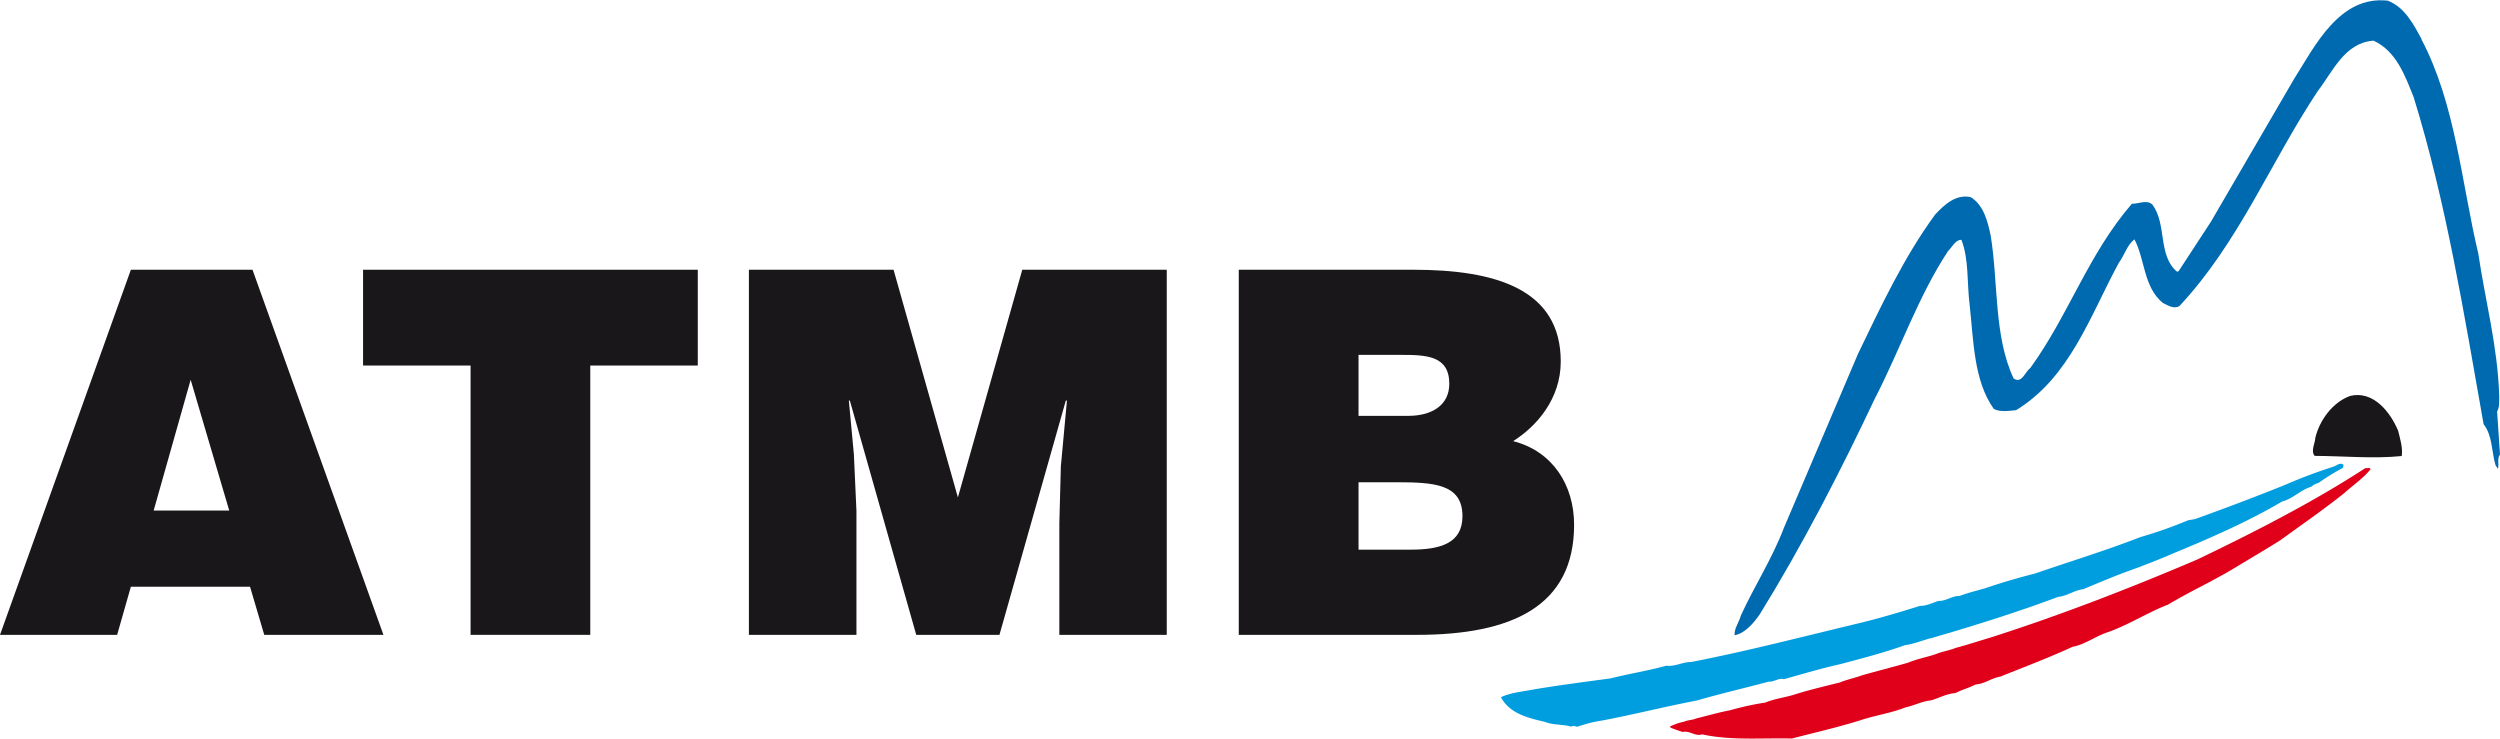 <svg id="Calque_1" data-name="Calque 1" xmlns="http://www.w3.org/2000/svg" viewBox="0 0 779 230.14"><defs><style>.cls-1{fill:#1a171b;}.cls-2{fill:#009ddf;}.cls-3{fill:#e1001a;}.cls-4{fill:#006ab1;}</style></defs><title>partATMB</title><path class="cls-1" d="M8,504.48,48.78,390.71h37.9l40.8,113.77H90.34l-4.43-15H48.78l-4.28,15ZM67.41,425,55.88,465.75H79.43Z" transform="translate(-8 -306.66)"/><polygon class="cls-1" points="113.13 84.05 217.43 84.05 217.43 113.9 183.93 113.9 183.93 197.82 146.63 197.82 146.63 113.9 113.13 113.9 113.13 84.05"/><polygon class="cls-1" points="233.36 197.82 233.36 84.05 278.43 84.05 298.48 154.99 318.54 84.05 363.56 84.05 363.56 197.82 330.09 197.82 330.09 163.04 330.56 145.34 332.46 124.82 332.11 124.82 311.43 197.82 285.5 197.82 264.81 124.82 264.5 124.82 266.07 141.55 266.87 159.25 266.87 197.82 233.36 197.82"/><path class="cls-1" d="M449.49,504.48c29.55,0,49-8.85,49-34.31,0-12.32-6.65-22.9-19-26.05,7.28-4.59,14.84-13.11,14.84-24.82,0-22.6-20.36-28.59-46-28.59H394V504.48Zm-5.06-87.24c7.88,0,15.17.16,15.17,9,0,6.66-5.39,10-12.8,10H431.32v-19Zm-1.27,39.69c11.85,0,20.54.59,20.54,10.58,0,8.51-7,10.42-16.11,10.42H431.32v-21Z" transform="translate(-8 -306.66)"/><path class="cls-1" d="M755.25,440.85c.57,2.36,1.52,5.32,1.13,7.91-8.89.9-17.87,0-27.15-.05-1.26-1.61.15-3.87.24-5.69,1.32-5.39,5.33-11,10.85-13,7.27-1.72,12.53,5.1,14.93,10.84" transform="translate(-8 -306.66)"/><path class="cls-2" d="M738.27,451.56l-.25.89a76.9,76.9,0,0,0-7.64,4.73,4.72,4.72,0,0,0-2.18,1.15c-3.45,1-5.55,3.68-9.07,4.59-10.84,6.38-22.45,11.42-34.3,16.32q-6.23,2.68-12.64,5c-5.19,1.86-10,3.9-15,6-2.92.35-4.92,2.1-7.91,2.42-12.82,4.81-26,8.91-39.17,12.75-2.89.68-5.55,1.89-8.54,2.29-6.51,2.34-13.42,4.12-20,5.88-5.86,1.28-11.84,3.1-17.73,4.72-1.56-.51-3,.89-4.72.77-7.27,1.94-15,3.72-22.33,5.86-10.09,1.92-19.64,4.37-29.59,6.25a40.6,40.6,0,0,0-7.65,1.92c-.63,0-1.33-.52-1.91,0-2.77-.83-5.58-.43-8.3-1.52-5.32-1.22-11-2.63-13.64-7.67,2.71-1.29,5.8-1.63,8.8-2.17,8.35-1.47,16.75-2.51,25.38-3.7,5.75-1.46,11.67-2.36,17.35-3.95,2.58.38,5-1.16,7.78-1.16,17.54-3.4,34.38-7.81,51.93-12,6.56-1.56,13-3.51,19.37-5.49,2,.06,4-1,5.75-1.53,2.38.07,4.12-1.59,6.5-1.53,2.62-1,5.24-1.62,8-2.41,5-1.72,10.4-3.3,15.56-4.6,10.94-3.78,22.14-7.18,32.79-11.34a137.87,137.87,0,0,0,14.91-5.25l2.17-.38c9.49-3.41,18.88-6.95,28.2-10.72a156.93,156.93,0,0,1,14.93-5.61c1-.35,2.13-1.49,3.18-.51" transform="translate(-8 -306.66)"/><path class="cls-3" d="M746.69,452.84c-2.27,2.87-5.52,5-8.28,7.53-6.51,5.17-13,9.65-19.91,14.66-4.94,3.1-10,6.06-15.17,9.19-6.41,3.79-13.39,7-19.78,10.84-6.59,2.55-12.72,6.6-19.39,8.81-3.7,1.37-6.53,3.6-10.33,4.33-7.39,3.39-14.93,6.25-22.58,9.31-2.69.41-4.73,2.21-7.66,2.44-2.1,1.09-4.14,1.56-6.25,2.66-2.73.2-5,1.51-7.66,2.3-2.83.25-5.19,1.6-7.9,2.16-4.52,1.82-9.65,2.51-14.28,4.09-7,2.17-13.94,3.76-21.17,5.62-9.26-.22-19,.68-27.94-1.29-2.27.72-3.77-1.26-6.13-.75-1.08-.36-2.4-.83-3.58-1.28l-.37-.38a16.2,16.2,0,0,1,4.46-1.53c1.06-.55,2.56-.48,3.7-1,3.39-.84,7-1.88,10.59-2.57a91.33,91.33,0,0,1,11-2.4c3.05-1.28,6.54-1.6,9.69-2.69,4.44-1.36,8.9-2.42,13.53-3.57,2.29-.95,4.81-1.43,7.14-2.3,4.53-1.26,9.47-2.55,14-3.82,2.88-1.21,5.82-1.72,8.68-2.68,2.16-.89,4.24-1.14,6.38-2,3.76-1,7.39-2.2,11.1-3.31,21.65-6.93,43.53-15.42,64.16-24.24,17.9-8.6,36.1-17.89,52.3-28.45.55.12,1.35-.32,1.66.38" transform="translate(-8 -306.66)"/><path class="cls-4" d="M762.52,318.9c10.67,20.31,12.4,44.33,17.73,66.85,2.17,14.7,6,28.69,6.5,44.14,0,1.71.16,3.66-.65,5l.9,13.4c-1,1.3-.19,2.93-.65,4.46l-.75-1.15c-1.24-4.23-.93-9.25-3.71-12.76-6.11-34.44-11.65-69.14-21.8-101.92-2.62-6.51-5.33-14.3-12.5-17.59-9,.64-12.63,9.56-17.36,15.69-14.84,22.35-24.51,47.06-43.11,67-1.86,1.07-3.76-.31-5.23-1-6-5-5.49-13.55-8.8-19.77-2.33,1.78-3.07,4.91-4.84,7.26-9,16.57-15.21,35.64-32,45.94-2.17.24-5.07.7-7-.39-6.27-8.9-6.25-21.08-7.51-32.4-.86-6.76-.18-14.16-2.56-20.27-1.87-.07-2.93,2.32-4.21,3.56-9.31,14.2-14.89,30.66-22.71,45.79-10.77,22.78-22.41,45.45-35.85,67.23-1.94,2.84-4.64,6-7.9,6.64-.21-2.07,1.44-4.15,1.93-6.13,4.3-9.38,9.77-17.72,13.51-27.55l23-54c7.17-14.89,14.29-30.08,24-43.37,3-3.26,6.58-6.45,11.11-5.48,4,2.42,5.32,7.52,6.24,12,2.39,14.51.92,31.25,7.15,44.52,2.58,1.7,3.48-2,5.22-3.31,12-16.59,18-35.4,31.63-51.15,2.14.08,4.57-1.38,6.38.25,4.57,6.12,1.64,15.82,7.67,20.92l.49-.13,10.09-15.45,25.77-44.25c6.6-10.46,14.25-26.27,29.33-24.62,5.33,2.07,8.07,7.44,10.6,12.12" transform="translate(-8 -306.66)"/></svg>